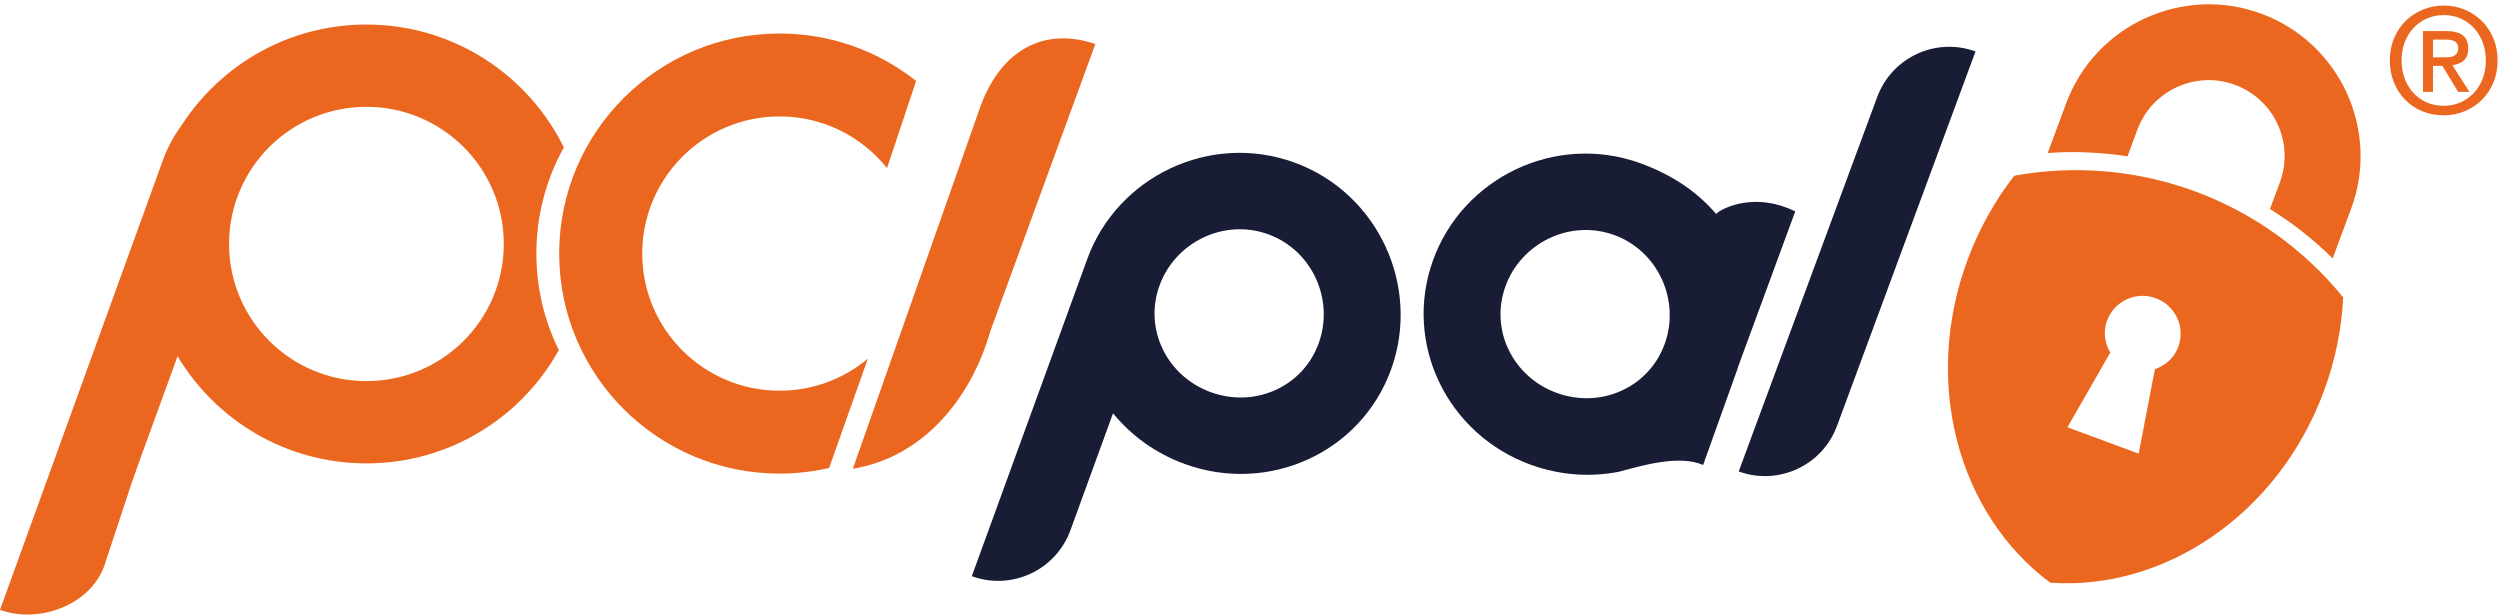 <?xml version="1.0" encoding="UTF-8"?> <svg xmlns="http://www.w3.org/2000/svg" xmlns:xlink="http://www.w3.org/1999/xlink" width="500px" height="123px" viewBox="0 0 500 123" version="1.1"><title>PCIPal_Logo-sm-Main-blue</title><desc>Created with Sketch.</desc><defs></defs><g id="Page-1" stroke="none" stroke-width="1" fill="none" fill-rule="evenodd"><g id="PCIPal_Logo-sm-Main-blue" transform="translate(-1, 0)"><g id="Pal" transform="translate(195, 9)" fill="#181C35"><path d="M48.16,69.439 C39.37,66.24 34.734,56.811 37.909,48.091 C41.082,39.37 50.866,34.66 59.654,37.859 C68.442,41.056 72.907,50.952 69.732,59.673 C66.559,68.394 56.948,72.638 48.16,69.439 M64.877,23.504 C48.126,17.407 29.493,26.203 23.444,42.826 L0.361,106.242 C8.349,109.151 17.184,105.03 20.091,97.041 L28.606,73.655 C32.23,78.104 37.104,81.671 42.933,83.794 C59.684,89.891 78.151,81.56 84.201,64.939 C90.251,48.316 81.63,29.601 64.877,23.504" id="Fill-1"></path><path d="M201.104,1.287 C193.134,-1.615 184.32,2.495 181.417,10.467 L153.74,85.292 C161.712,88.194 170.526,84.082 173.426,76.112 L201.104,1.287 Z" id="Fill-3"></path><path d="M138.949,59.751 C135.812,68.486 126.215,72.768 117.414,69.607 C108.615,66.445 103.938,57.036 107.078,48.302 C110.213,39.567 119.977,34.817 128.776,37.98 C137.579,41.142 142.085,51.017 138.949,59.751 L138.949,59.751 Z M165.048,33.278 C155.931,28.826 149.027,33.556 149.256,33.824 C145.667,29.599 140.67,26.017 133.944,23.603 C117.163,17.582 98.568,26.449 92.589,43.097 C86.609,59.744 95.473,77.956 112.25,83.984 C118.089,86.082 124.118,86.458 129.75,85.356 C134.481,84.082 141.84,81.919 146.626,83.988 L153.436,64.956 C153.533,64.692 153.6,64.424 153.689,64.16 L165.048,33.278 Z" id="Fill-5"></path></g><g id="PCI" transform="translate(0, 3.95)" fill="#EB671F"><path d="M74.287,72.272 C59.112,72.272 46.813,59.991 46.813,44.842 C46.813,29.693 59.112,17.415 74.287,17.415 C89.46,17.415 101.761,29.693 101.761,44.842 C101.761,59.991 89.46,72.272 74.287,72.272 M113.769,25.536 C106.614,10.98 91.625,0.956 74.287,0.956 C58.841,0.956 45.267,8.915 37.425,20.941 C35.839,23.101 34.531,25.476 33.592,28.049 L0.999,118.022 C8.785,120.851 18.992,117.076 21.824,109.305 L27.41,92.404 C27.441,92.441 29.516,86.398 29.547,86.435 L36.518,67.299 C44.191,80.132 58.23,88.729 74.287,88.729 C90.85,88.729 105.269,79.58 112.763,66.071 C109.893,60.246 108.274,53.693 108.274,46.762 C108.274,39.06 110.27,31.825 113.769,25.536" id="Fill-7"></path><path d="M196.817,18.09 L171.568,89.805 C185.798,87.45 195.272,75.564 199.049,62.333 L220.07,4.854 C208.936,1.095 200.579,6.974 196.817,18.09" id="Fill-10"></path><path d="M129.447,46.762 C129.447,31.613 141.748,19.333 156.921,19.333 C165.621,19.333 173.372,23.374 178.404,29.673 L184.225,12.238 C176.716,6.307 167.24,2.753 156.921,2.753 C132.575,2.753 112.837,22.455 112.837,46.762 C112.837,71.069 132.575,90.771 156.921,90.771 C160.328,90.771 163.64,90.372 166.826,89.641 L174.573,67.777 C169.798,71.777 163.642,74.191 156.921,74.191 C141.748,74.191 129.447,61.911 129.447,46.762" id="Fill-12"></path></g><g id="Padlock" transform="translate(389.922, 0.233)" fill="#EB671F"><path d="M20.622,30.368 L24.314,20.422 C30.133,4.74 47.656,-3.295 63.367,2.517 C79.083,8.331 87.122,25.824 81.302,41.506 L77.609,51.452 C73.814,47.679 69.604,44.398 65.074,41.569 L67.053,36.235 C69.968,28.387 65.955,19.651 58.087,16.74 C50.221,13.831 41.473,17.846 38.559,25.694 L36.581,31.028 C31.302,30.229 25.964,29.976 20.622,30.368" id="Fill-14"></path><path d="M46.732,69.159 C45.914,71.368 44.135,72.875 42.062,73.593 L38.813,90.494 L24.564,85.223 L33.131,70.288 C32.029,68.396 31.665,66.098 32.484,63.888 C33.943,59.957 38.312,57.955 42.248,59.412 C46.185,60.87 48.191,65.228 46.732,69.159 M13.938,34.91 C10.114,39.814 6.929,45.429 4.609,51.68 C-4.605,76.501 2.891,102.79 21.129,116.306 C43.786,117.918 66.633,102.857 75.847,78.033 C78.167,71.784 79.41,65.449 79.711,59.243 C63.888,39.739 38.672,30.41 13.938,34.91" id="Fill-17"></path></g><path d="M489.829,11.47 C490.201,11.47 490.559,11.455 490.901,11.427 C491.243,11.396 491.541,11.314 491.797,11.176 C492.048,11.041 492.257,10.849 492.413,10.604 C492.569,10.359 492.649,10.013 492.649,9.561 C492.649,9.189 492.565,8.898 492.398,8.682 C492.23,8.466 492.022,8.299 491.768,8.182 C491.511,8.065 491.229,7.991 490.916,7.961 C490.602,7.933 490.299,7.918 490.006,7.918 L487.599,7.918 L487.599,11.47 L489.829,11.47 Z M487.599,18.37 L485.602,18.37 L485.602,6.215 L490.21,6.215 C491.678,6.215 492.784,6.489 493.528,7.037 C494.271,7.585 494.645,8.476 494.645,9.708 C494.645,10.805 494.34,11.608 493.734,12.117 C493.126,12.626 492.372,12.929 491.474,13.026 L494.879,18.37 L492.619,18.37 L489.478,13.175 L487.599,13.175 L487.599,18.37 Z M498.167,12.087 C498.167,10.756 497.952,9.533 497.522,8.416 C497.089,7.301 496.493,6.342 495.73,5.541 C494.968,4.736 494.076,4.115 493.058,3.676 C492.041,3.234 490.944,3.015 489.77,3.015 C488.576,3.015 487.467,3.234 486.439,3.676 C485.411,4.115 484.515,4.736 483.751,5.541 C482.987,6.342 482.39,7.301 481.961,8.416 C481.53,9.533 481.314,10.756 481.314,12.087 C481.314,13.34 481.509,14.515 481.901,15.609 C482.292,16.706 482.857,17.665 483.591,18.487 C484.323,19.31 485.21,19.961 486.247,20.44 C487.284,20.918 488.459,21.158 489.77,21.158 C490.944,21.158 492.041,20.938 493.058,20.498 C494.076,20.057 494.968,19.437 495.73,18.634 C496.493,17.831 497.089,16.877 497.522,15.771 C497.952,14.665 498.167,13.438 498.167,12.087 L498.167,12.087 Z M500.517,12.087 C500.517,13.73 500.227,15.228 499.651,16.58 C499.072,17.929 498.29,19.085 497.303,20.043 C496.312,21.002 495.167,21.745 493.866,22.275 C492.565,22.803 491.197,23.067 489.77,23.067 C488.184,23.067 486.73,22.788 485.411,22.23 C484.089,21.673 482.954,20.905 482.006,19.925 C481.054,18.948 480.312,17.788 479.773,16.446 C479.234,15.108 478.965,13.652 478.965,12.087 C478.965,10.442 479.255,8.946 479.831,7.595 C480.409,6.243 481.193,5.089 482.18,4.13 C483.169,3.171 484.32,2.427 485.63,1.899 C486.941,1.37 488.322,1.106 489.77,1.106 C491.197,1.106 492.565,1.37 493.866,1.899 C495.167,2.427 496.312,3.171 497.303,4.13 C498.29,5.089 499.072,6.243 499.651,7.595 C500.227,8.946 500.517,10.442 500.517,12.087 L500.517,12.087 Z" id="(R)" fill="#EB671F"></path></g></g></svg> 